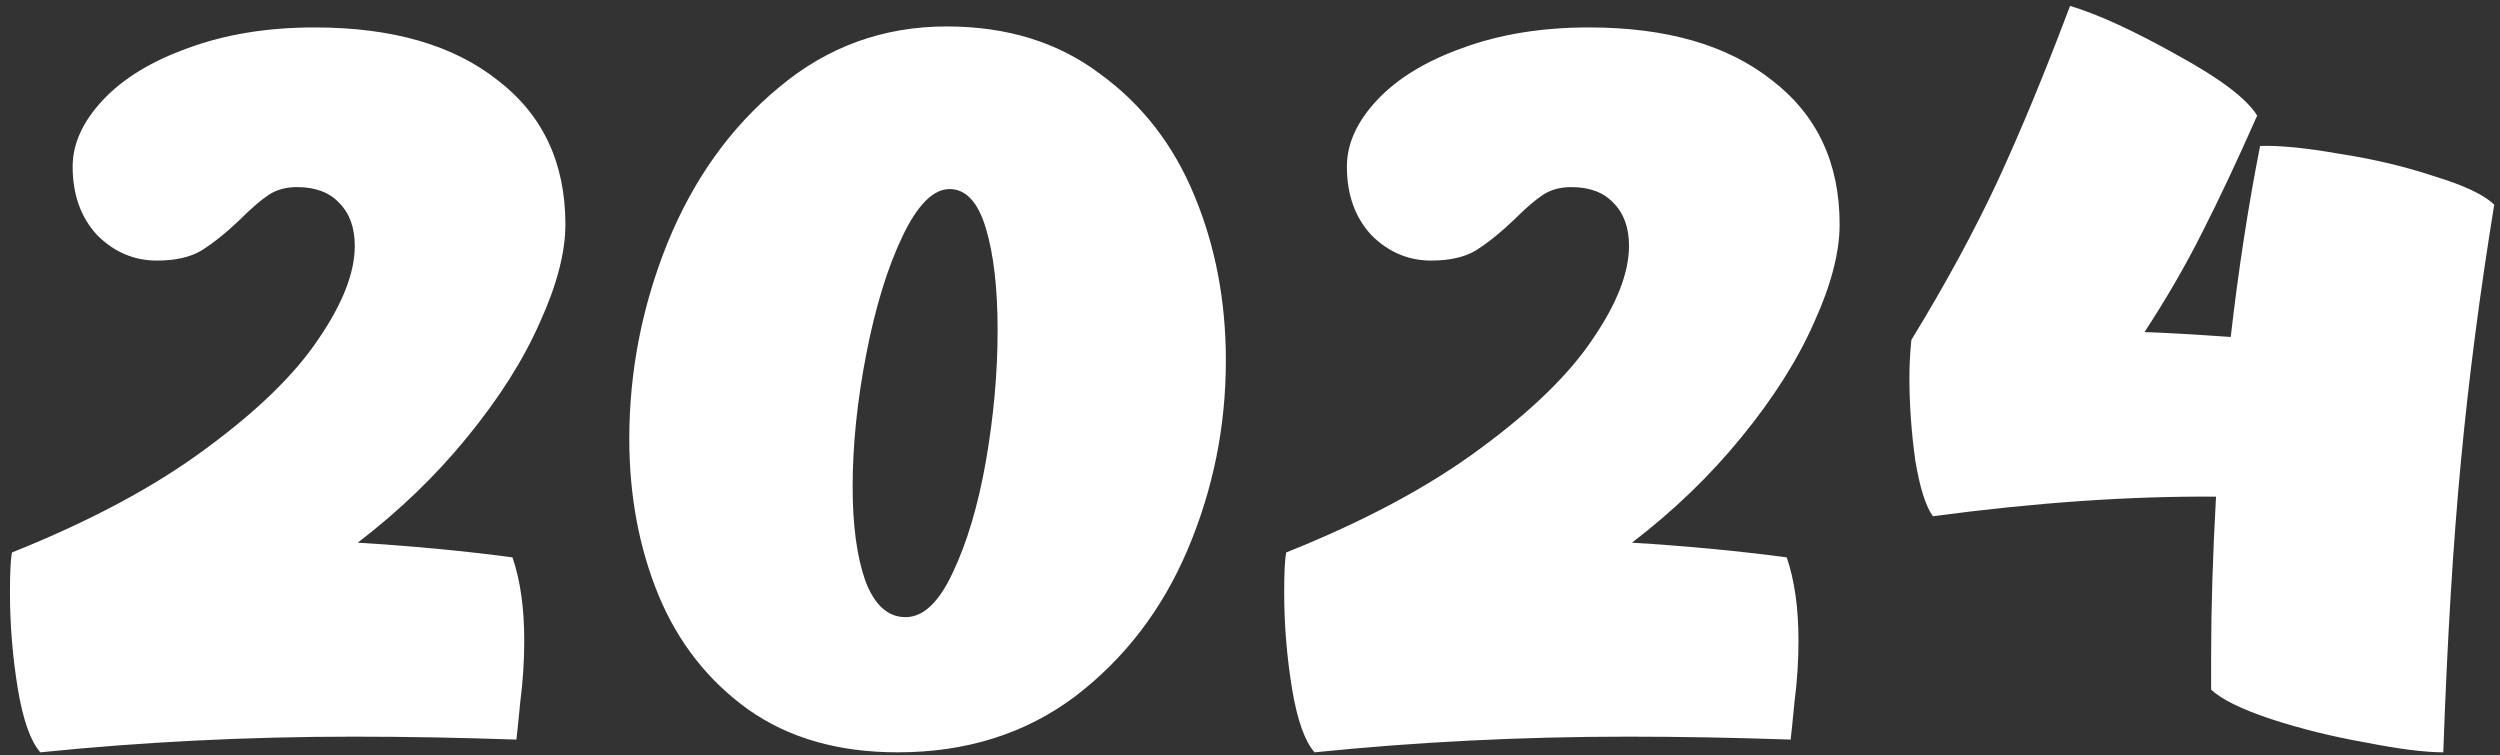 <?xml version="1.0" encoding="UTF-8"?> <svg xmlns="http://www.w3.org/2000/svg" width="245" height="74" viewBox="0 0 245 74" fill="none"><rect x="0" y="0" width="245" height="74" fill="#333333" stroke="none"/><path d="M35.056 53.184C40.368 53.504 45.424 53.984 50.224 54.624C50.992 56.864 51.376 59.584 51.376 62.784C51.376 64.768 51.248 66.752 50.992 68.736C50.8 70.72 50.672 71.968 50.608 72.48C45.04 72.288 39.728 72.192 34.672 72.192C24.24 72.192 14 72.704 3.952 73.728C2.992 72.64 2.256 70.56 1.744 67.488C1.232 64.352 0.976 61.216 0.976 58.08C0.976 56.16 1.04 54.848 1.168 54.144C8.848 51.072 15.184 47.68 20.176 43.968C25.232 40.256 28.912 36.672 31.216 33.216C33.584 29.76 34.768 26.72 34.768 24.096C34.768 22.304 34.256 20.896 33.232 19.872C32.272 18.848 30.896 18.336 29.104 18.336C28.016 18.336 27.088 18.592 26.32 19.104C25.552 19.616 24.624 20.416 23.536 21.504C22.128 22.848 20.848 23.872 19.696 24.576C18.608 25.216 17.168 25.536 15.376 25.536C13.136 25.536 11.184 24.704 9.52 23.04C7.92 21.312 7.12 19.072 7.12 16.32C7.12 14.08 8.112 11.904 10.096 9.792C12.08 7.68 14.864 5.984 18.448 4.704C22.096 3.36 26.224 2.688 30.832 2.688C38.448 2.688 44.432 4.416 48.784 7.872C53.2 11.264 55.408 15.968 55.408 21.984C55.408 24.736 54.576 27.936 52.912 31.584C51.312 35.232 48.944 38.976 45.808 42.816C42.736 46.592 39.152 50.048 35.056 53.184ZM87.975 73.728C82.15 73.728 77.254 72.32 73.287 69.504C69.382 66.688 66.471 62.976 64.55 58.368C62.63 53.696 61.67 48.576 61.67 43.008C61.67 36.416 62.919 30.016 65.415 23.808C67.975 17.536 71.623 12.448 76.359 8.544C81.094 4.576 86.567 2.592 92.775 2.592C98.662 2.592 103.655 4.128 107.75 7.2C111.911 10.208 115.015 14.208 117.062 19.2C119.111 24.128 120.135 29.504 120.135 35.328C120.135 41.792 118.887 47.968 116.391 53.856C113.895 59.744 110.215 64.544 105.351 68.256C100.487 71.904 94.695 73.728 87.975 73.728ZM88.743 60.48C90.471 60.48 92.007 59.04 93.35 56.16C94.758 53.216 95.847 49.568 96.615 45.216C97.382 40.8 97.766 36.512 97.766 32.352C97.766 28.256 97.382 24.928 96.615 22.368C95.847 19.808 94.662 18.528 93.062 18.528C91.463 18.528 89.927 20.064 88.454 23.136C86.983 26.208 85.799 30.048 84.903 34.656C84.007 39.264 83.558 43.616 83.558 47.712C83.558 51.488 83.975 54.56 84.806 56.928C85.703 59.296 87.014 60.48 88.743 60.48ZM159.931 53.184C165.243 53.504 170.299 53.984 175.099 54.624C175.867 56.864 176.251 59.584 176.251 62.784C176.251 64.768 176.123 66.752 175.867 68.736C175.675 70.72 175.547 71.968 175.483 72.48C169.915 72.288 164.603 72.192 159.547 72.192C149.115 72.192 138.875 72.704 128.827 73.728C127.867 72.64 127.131 70.56 126.619 67.488C126.107 64.352 125.851 61.216 125.851 58.08C125.851 56.16 125.915 54.848 126.043 54.144C133.723 51.072 140.059 47.68 145.051 43.968C150.107 40.256 153.787 36.672 156.091 33.216C158.459 29.76 159.643 26.72 159.643 24.096C159.643 22.304 159.131 20.896 158.107 19.872C157.147 18.848 155.771 18.336 153.979 18.336C152.891 18.336 151.963 18.592 151.195 19.104C150.427 19.616 149.499 20.416 148.411 21.504C147.003 22.848 145.723 23.872 144.571 24.576C143.483 25.216 142.043 25.536 140.251 25.536C138.011 25.536 136.059 24.704 134.395 23.04C132.795 21.312 131.995 19.072 131.995 16.32C131.995 14.08 132.987 11.904 134.971 9.792C136.955 7.68 139.739 5.984 143.323 4.704C146.971 3.36 151.099 2.688 155.707 2.688C163.323 2.688 169.307 4.416 173.659 7.872C178.075 11.264 180.283 15.968 180.283 21.984C180.283 24.736 179.451 27.936 177.787 31.584C176.187 35.232 173.819 38.976 170.683 42.816C167.611 46.592 164.027 50.048 159.931 53.184ZM221.49 14.304C223.41 14.24 226.002 14.496 229.266 15.072C232.594 15.584 235.698 16.32 238.578 17.28C241.522 18.176 243.474 19.104 244.434 20.064C243.026 28.704 241.938 37.088 241.17 45.216C240.402 53.28 239.826 62.784 239.442 73.728C237.65 73.728 235.122 73.408 231.858 72.768C228.594 72.192 225.49 71.424 222.546 70.464C219.666 69.504 217.714 68.544 216.69 67.584V64.32C216.69 59.648 216.85 54.432 217.17 48.672C208.722 48.608 199.474 49.248 189.426 50.592C188.722 49.632 188.146 47.808 187.698 45.12C187.314 42.368 187.122 39.648 187.122 36.96C187.122 35.808 187.186 34.592 187.314 33.312C190.642 27.872 193.458 22.688 195.762 17.76C198.066 12.768 200.434 7.04 202.866 0.576C205.618 1.408 209.106 3.008 213.33 5.376C217.554 7.68 220.178 9.664 221.202 11.328C219.282 15.68 217.49 19.488 215.826 22.752C214.226 25.952 212.338 29.216 210.161 32.544C212.146 32.608 214.962 32.768 218.61 33.024C219.378 26.368 220.338 20.128 221.49 14.304Z" fill="white"></path></svg> 
